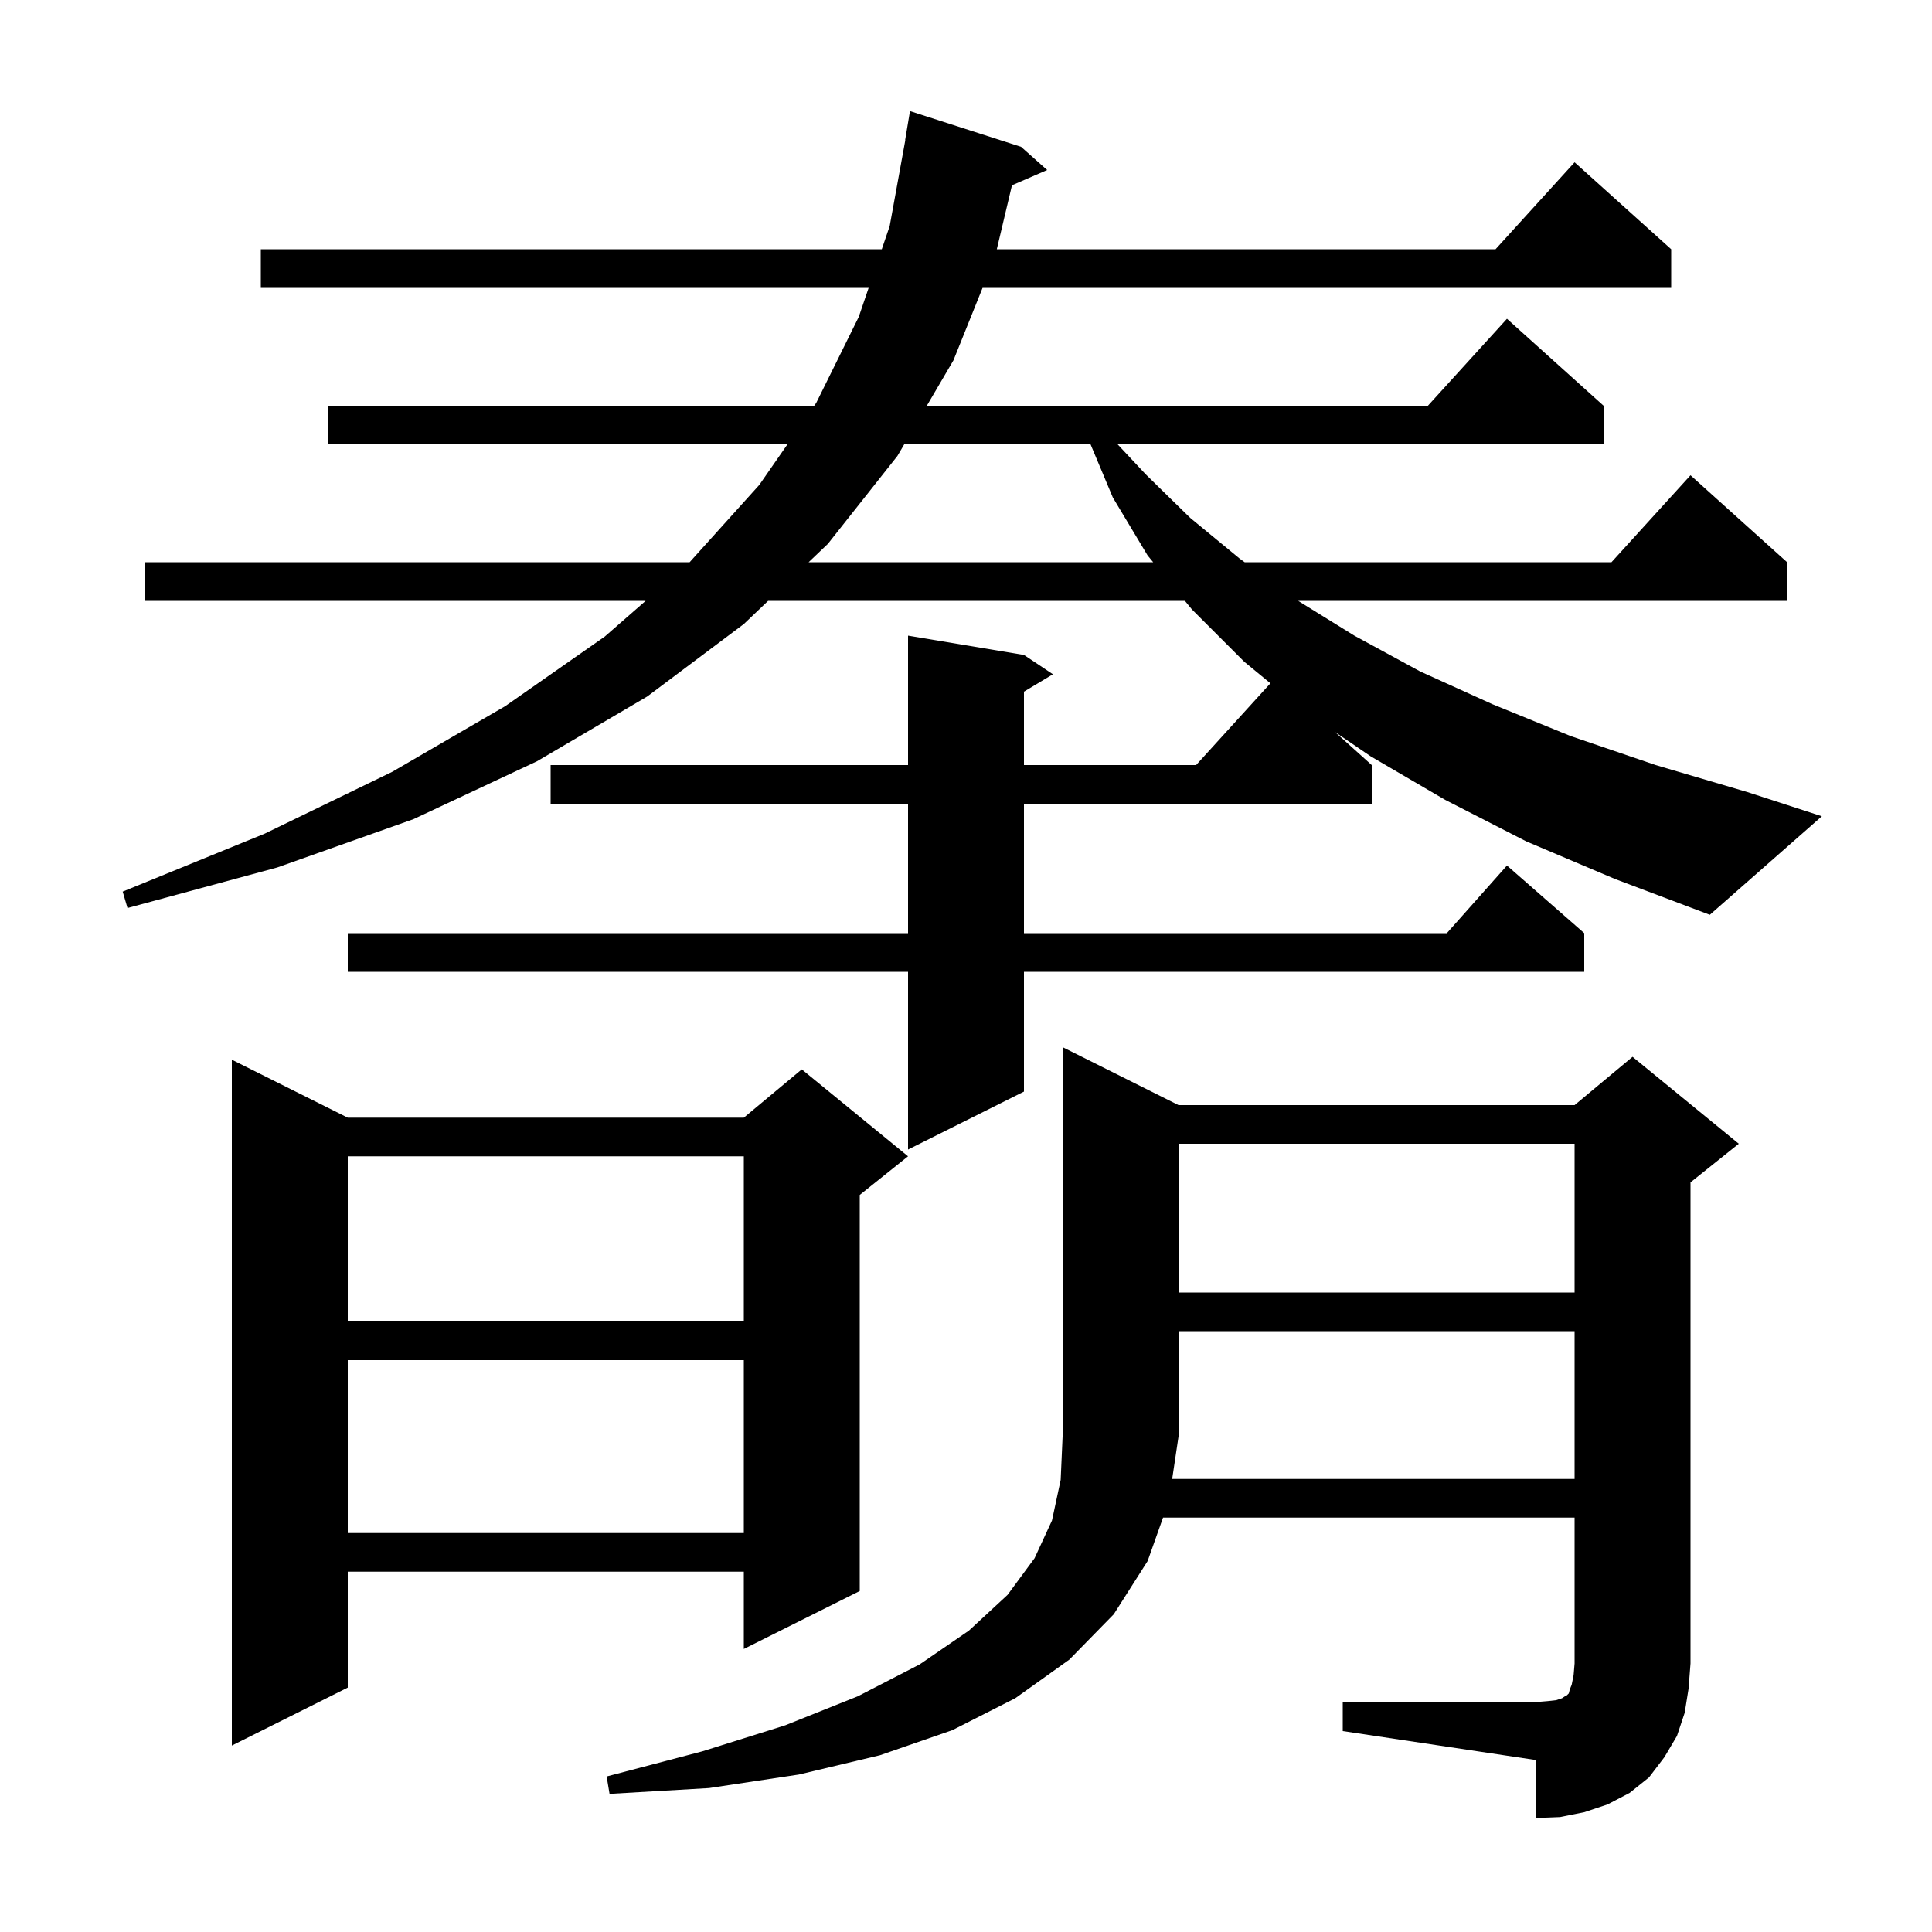 <svg xmlns="http://www.w3.org/2000/svg" xmlns:xlink="http://www.w3.org/1999/xlink" version="1.1" baseProfile="full" viewBox="0 0 200 200" width="200" height="200"><g fill="currentColor"><path d="M 163.0 153.1 L 163.0 137.8 L 122.0 137.8 L 122.0 148.7 L 121.343 153.1 Z M 36.0 115.7 L 77.0 115.7 L 83.0 110.7 L 94.0 119.7 L 89.0 123.7 L 89.0 164.7 L 77.0 170.7 L 77.0 162.7 L 36.0 162.7 L 36.0 174.7 L 24.0 180.7 L 24.0 109.7 Z M 36.0 140.8 L 36.0 158.7 L 77.0 158.7 L 77.0 140.8 Z M 36.0 119.7 L 36.0 136.8 L 77.0 136.8 L 77.0 119.7 Z M 122.0 118.4 L 122.0 133.8 L 163.0 133.8 L 163.0 118.4 Z M 158.0 87.1 L 149.6 82.8 L 141.9 78.3 L 138.199 75.779 L 142.0 79.2 L 142.0 83.2 L 106.0 83.2 L 106.0 96.6 L 149.778 96.6 L 156.0 89.6 L 164.0 96.6 L 164.0 100.6 L 106.0 100.6 L 106.0 113.0 L 94.0 119.0 L 94.0 100.6 L 36.0 100.6 L 36.0 96.6 L 94.0 96.6 L 94.0 83.2 L 57.0 83.2 L 57.0 79.2 L 94.0 79.2 L 94.0 65.8 L 106.0 67.8 L 109.0 69.8 L 106.0 71.6 L 106.0 79.2 L 123.818 79.2 L 131.515 70.733 L 128.8 68.5 L 123.4 63.1 L 122.661 62.2 L 79.516 62.2 L 77.0 64.6 L 67.0 72.1 L 55.6 78.8 L 42.8 84.8 L 28.7 89.8 L 13.2 94.0 L 12.7 92.3 L 27.4 86.3 L 40.6 79.9 L 52.3 73.1 L 62.6 65.9 L 66.836 62.2 L 15.0 62.2 L 15.0 58.2 L 71.39 58.2 L 78.6 50.2 L 81.515 46.0 L 34.0 46.0 L 34.0 42.0 L 84.292 42.0 L 84.5 41.7 L 88.9 32.8 L 89.921 29.8 L 27.0 29.8 L 27.0 25.8 L 91.283 25.8 L 92.1 23.4 L 93.718 14.501 L 93.7 14.5 L 94.2 11.5 L 105.7 15.2 L 108.4 17.6 L 104.757 19.181 L 103.189 25.8 L 154.818 25.8 L 163.0 16.8 L 173.0 25.8 L 173.0 29.8 L 101.714 29.8 L 98.7 37.3 L 95.946 42.0 L 147.818 42.0 L 156.0 33.0 L 166.0 42.0 L 166.0 46.0 L 115.698 46.0 L 118.6 49.1 L 123.2 53.6 L 128.3 57.8 L 128.846 58.2 L 166.818 58.2 L 175.0 49.2 L 185.0 58.2 L 185.0 62.2 L 134.385 62.2 L 140.2 65.8 L 147.0 69.5 L 154.5 72.9 L 162.6 76.2 L 171.4 79.2 L 180.9 82.0 L 188.6 84.5 L 177.0 94.7 L 167.2 91.0 Z M 93.603 46.0 L 92.9 47.2 L 85.7 56.3 L 83.708 58.2 L 119.375 58.2 L 118.8 57.5 L 115.2 51.5 L 112.894 46.0 Z M 174.4 177.3 L 173.6 179.7 L 172.3 181.9 L 170.7 184.0 L 168.7 185.6 L 166.4 186.8 L 164.0 187.6 L 161.5 188.1 L 159.0 188.2 L 159.0 182.2 L 139.0 179.2 L 139.0 176.2 L 159.0 176.2 L 160.2 176.1 L 161.1 176.0 L 161.7 175.8 L 162.0 175.6 L 162.2 175.5 L 162.4 175.3 L 162.5 174.9 L 162.7 174.4 L 162.9 173.4 L 163.0 172.2 L 163.0 157.1 L 120.397 157.1 L 118.8 161.6 L 115.3 167.1 L 110.7 171.8 L 105.1 175.8 L 98.6 179.1 L 91.1 181.7 L 82.7 183.7 L 73.4 185.1 L 63.1 185.7 L 62.8 183.9 L 72.7 181.3 L 81.3 178.6 L 88.8 175.6 L 95.2 172.3 L 100.3 168.8 L 104.3 165.1 L 107.1 161.3 L 108.9 157.4 L 109.8 153.2 L 110.0 148.7 L 110.0 108.4 L 122.0 114.4 L 163.0 114.4 L 169.0 109.4 L 180.0 118.4 L 175.0 122.4 L 175.0 172.2 L 174.8 174.8 Z "/></g></svg>